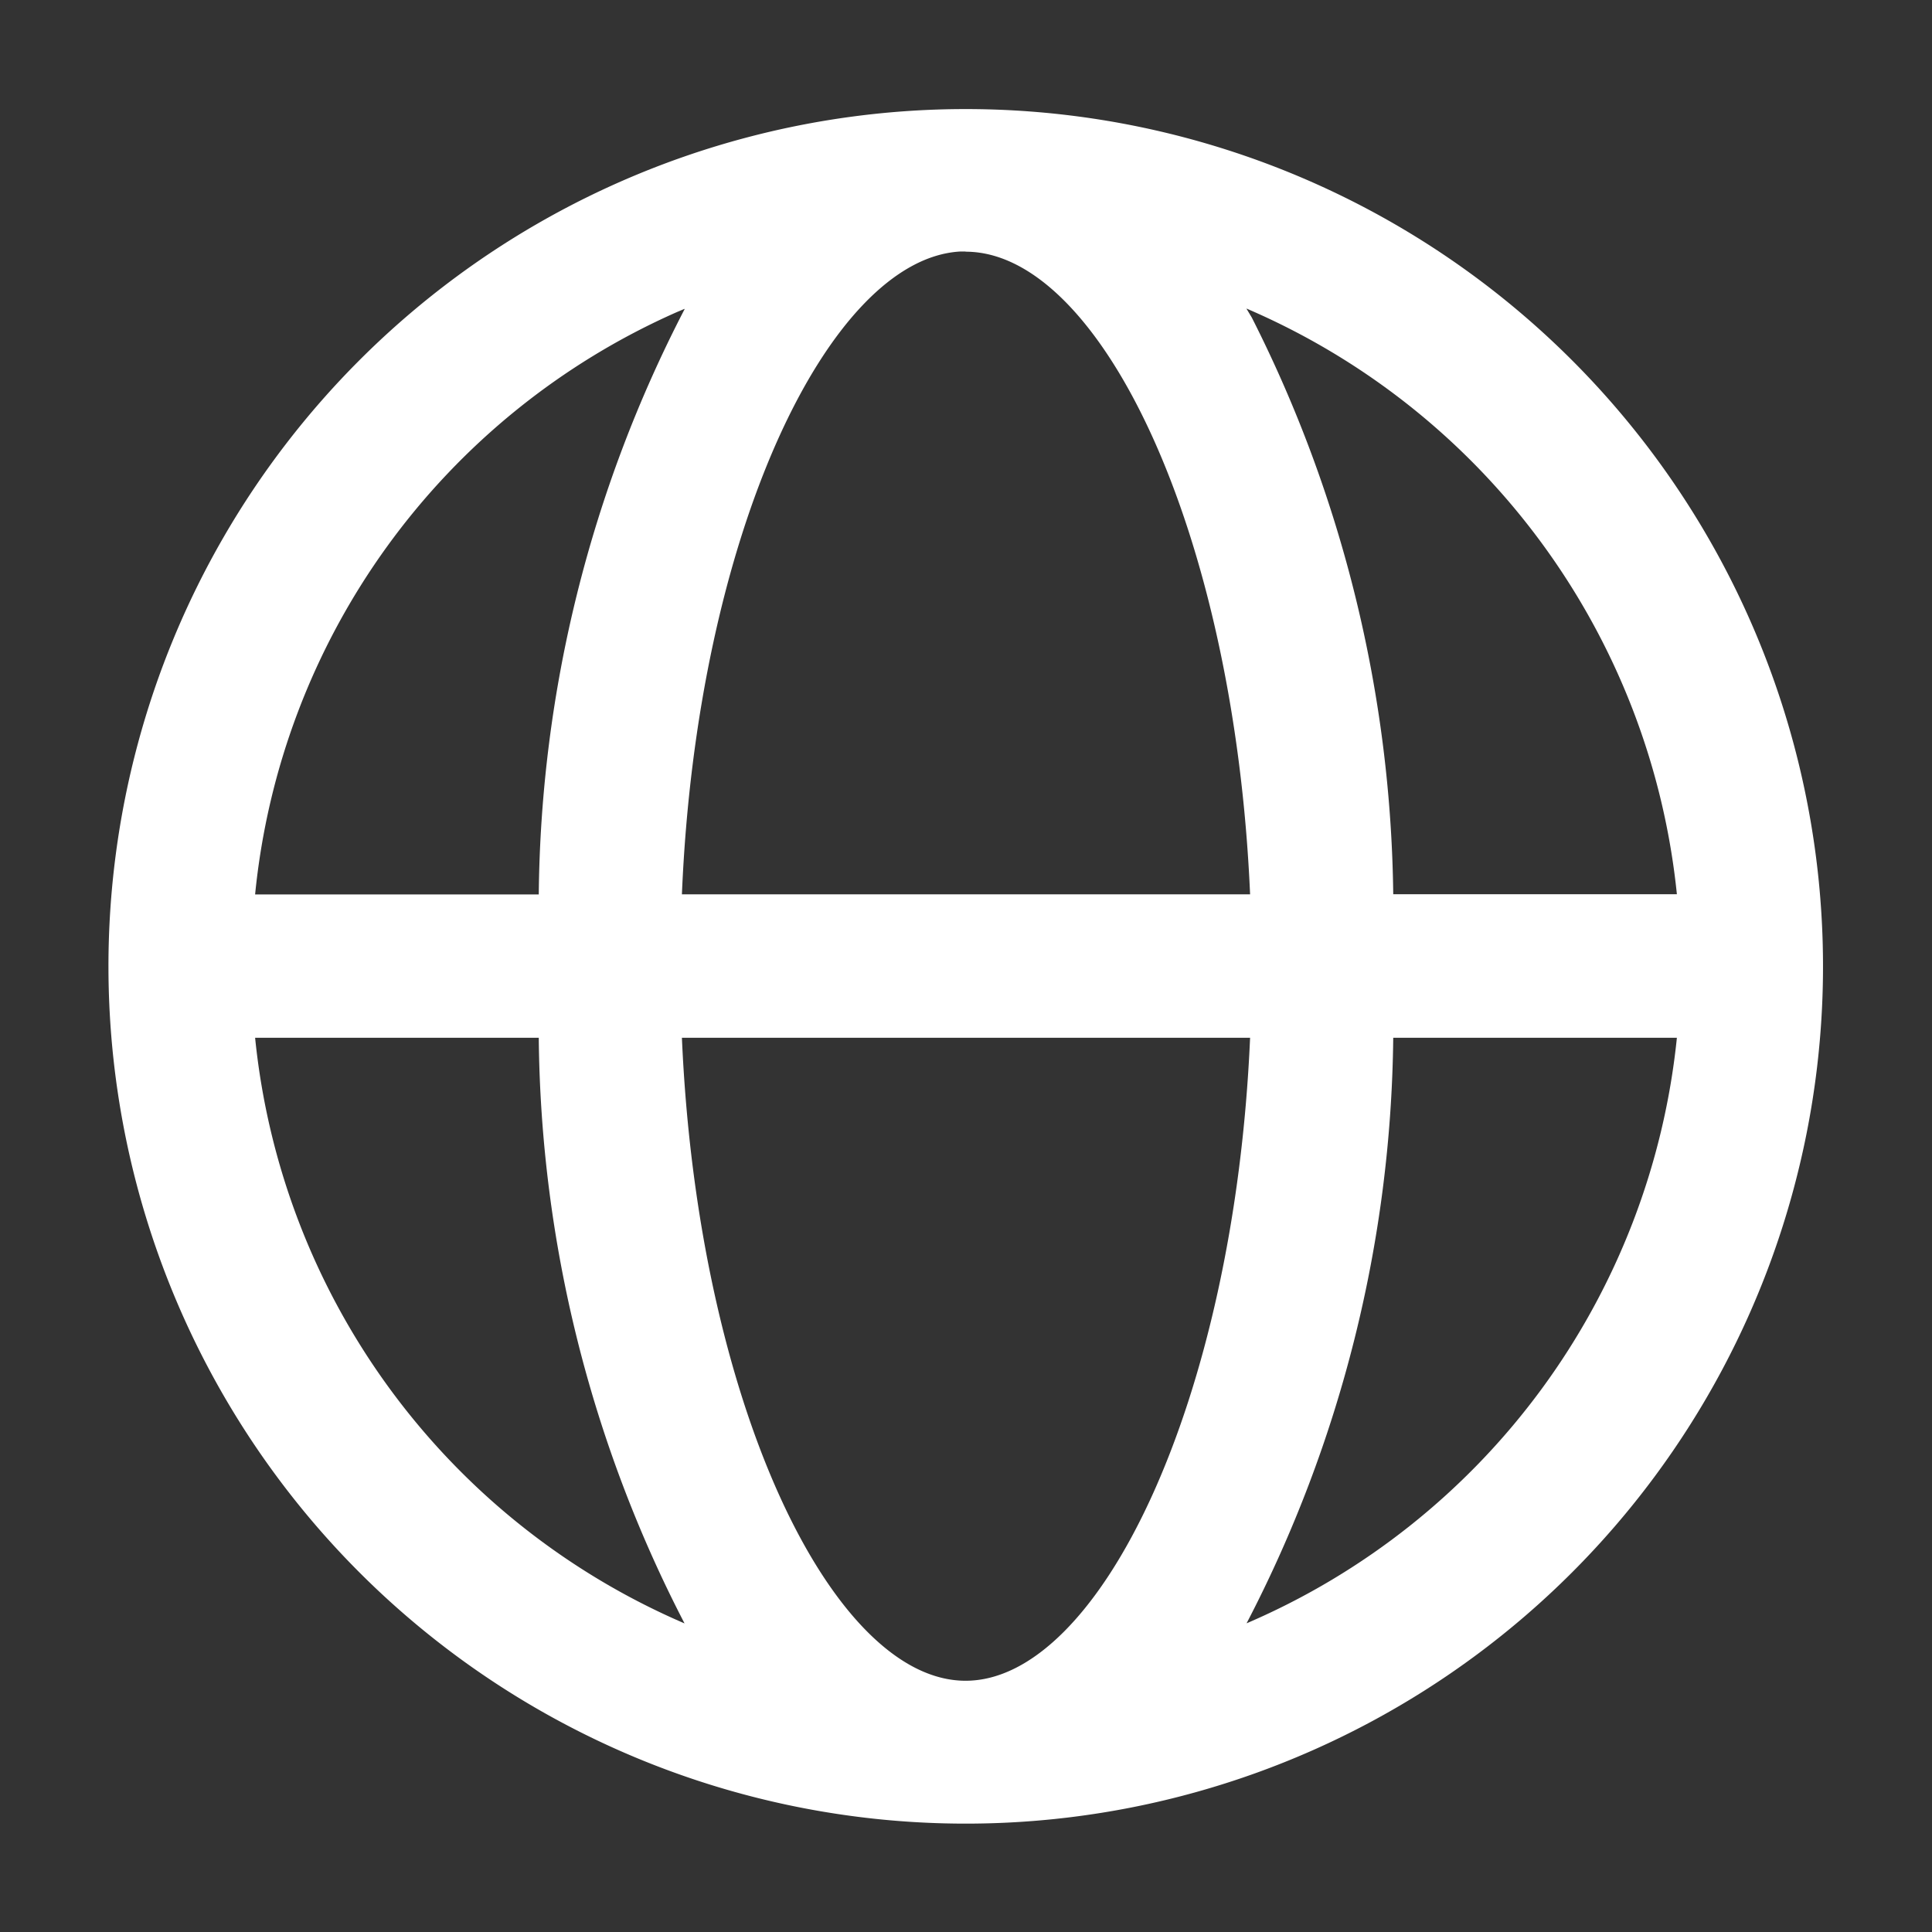 <svg xmlns="http://www.w3.org/2000/svg" width="22" height="22" viewBox="0 0 22 22">
  <rect x="0" y="0" width="22" height="22" fill="#333333" stroke="none"/>
  <defs>
    <style>
      .cls-1 {
        fill: #fff;
        fill-rule: evenodd;
      }
    </style>
  </defs>
  <path id="形状_6" data-name="形状 6" class="cls-1" d="M1729.76,30.476a9.762,9.762,0,1,1-9.76,9.762A9.761,9.761,0,0,1,1729.76,30.476ZM1733,41.051h-6.47c0.18,4.153,1.71,7.322,3.23,7.322S1732.82,45.2,1733,41.051Zm-8.1,0h-3.23a8.149,8.149,0,0,0,4.89,6.669,14.785,14.785,0,0,1-1.66-6.669h0Zm12.96,0h-3.23a14.774,14.774,0,0,1-1.67,6.668,8.157,8.157,0,0,0,4.9-6.668h0Zm-11.3-8.3-0.09.038a8.124,8.124,0,0,0-4.8,6.63h3.23A14.779,14.779,0,0,1,1726.56,32.756Zm3.2-.653-0.06,0c-1.5.084-3,3.224-3.17,7.32H1733C1732.82,35.273,1731.29,32.1,1729.76,32.1Zm3.2,0.653,0.06,0.1a14.907,14.907,0,0,1,1.61,6.566h3.23a8.159,8.159,0,0,0-4.9-6.669h0Z" transform="translate(-1718.765 -29.234)"/>
</svg>
